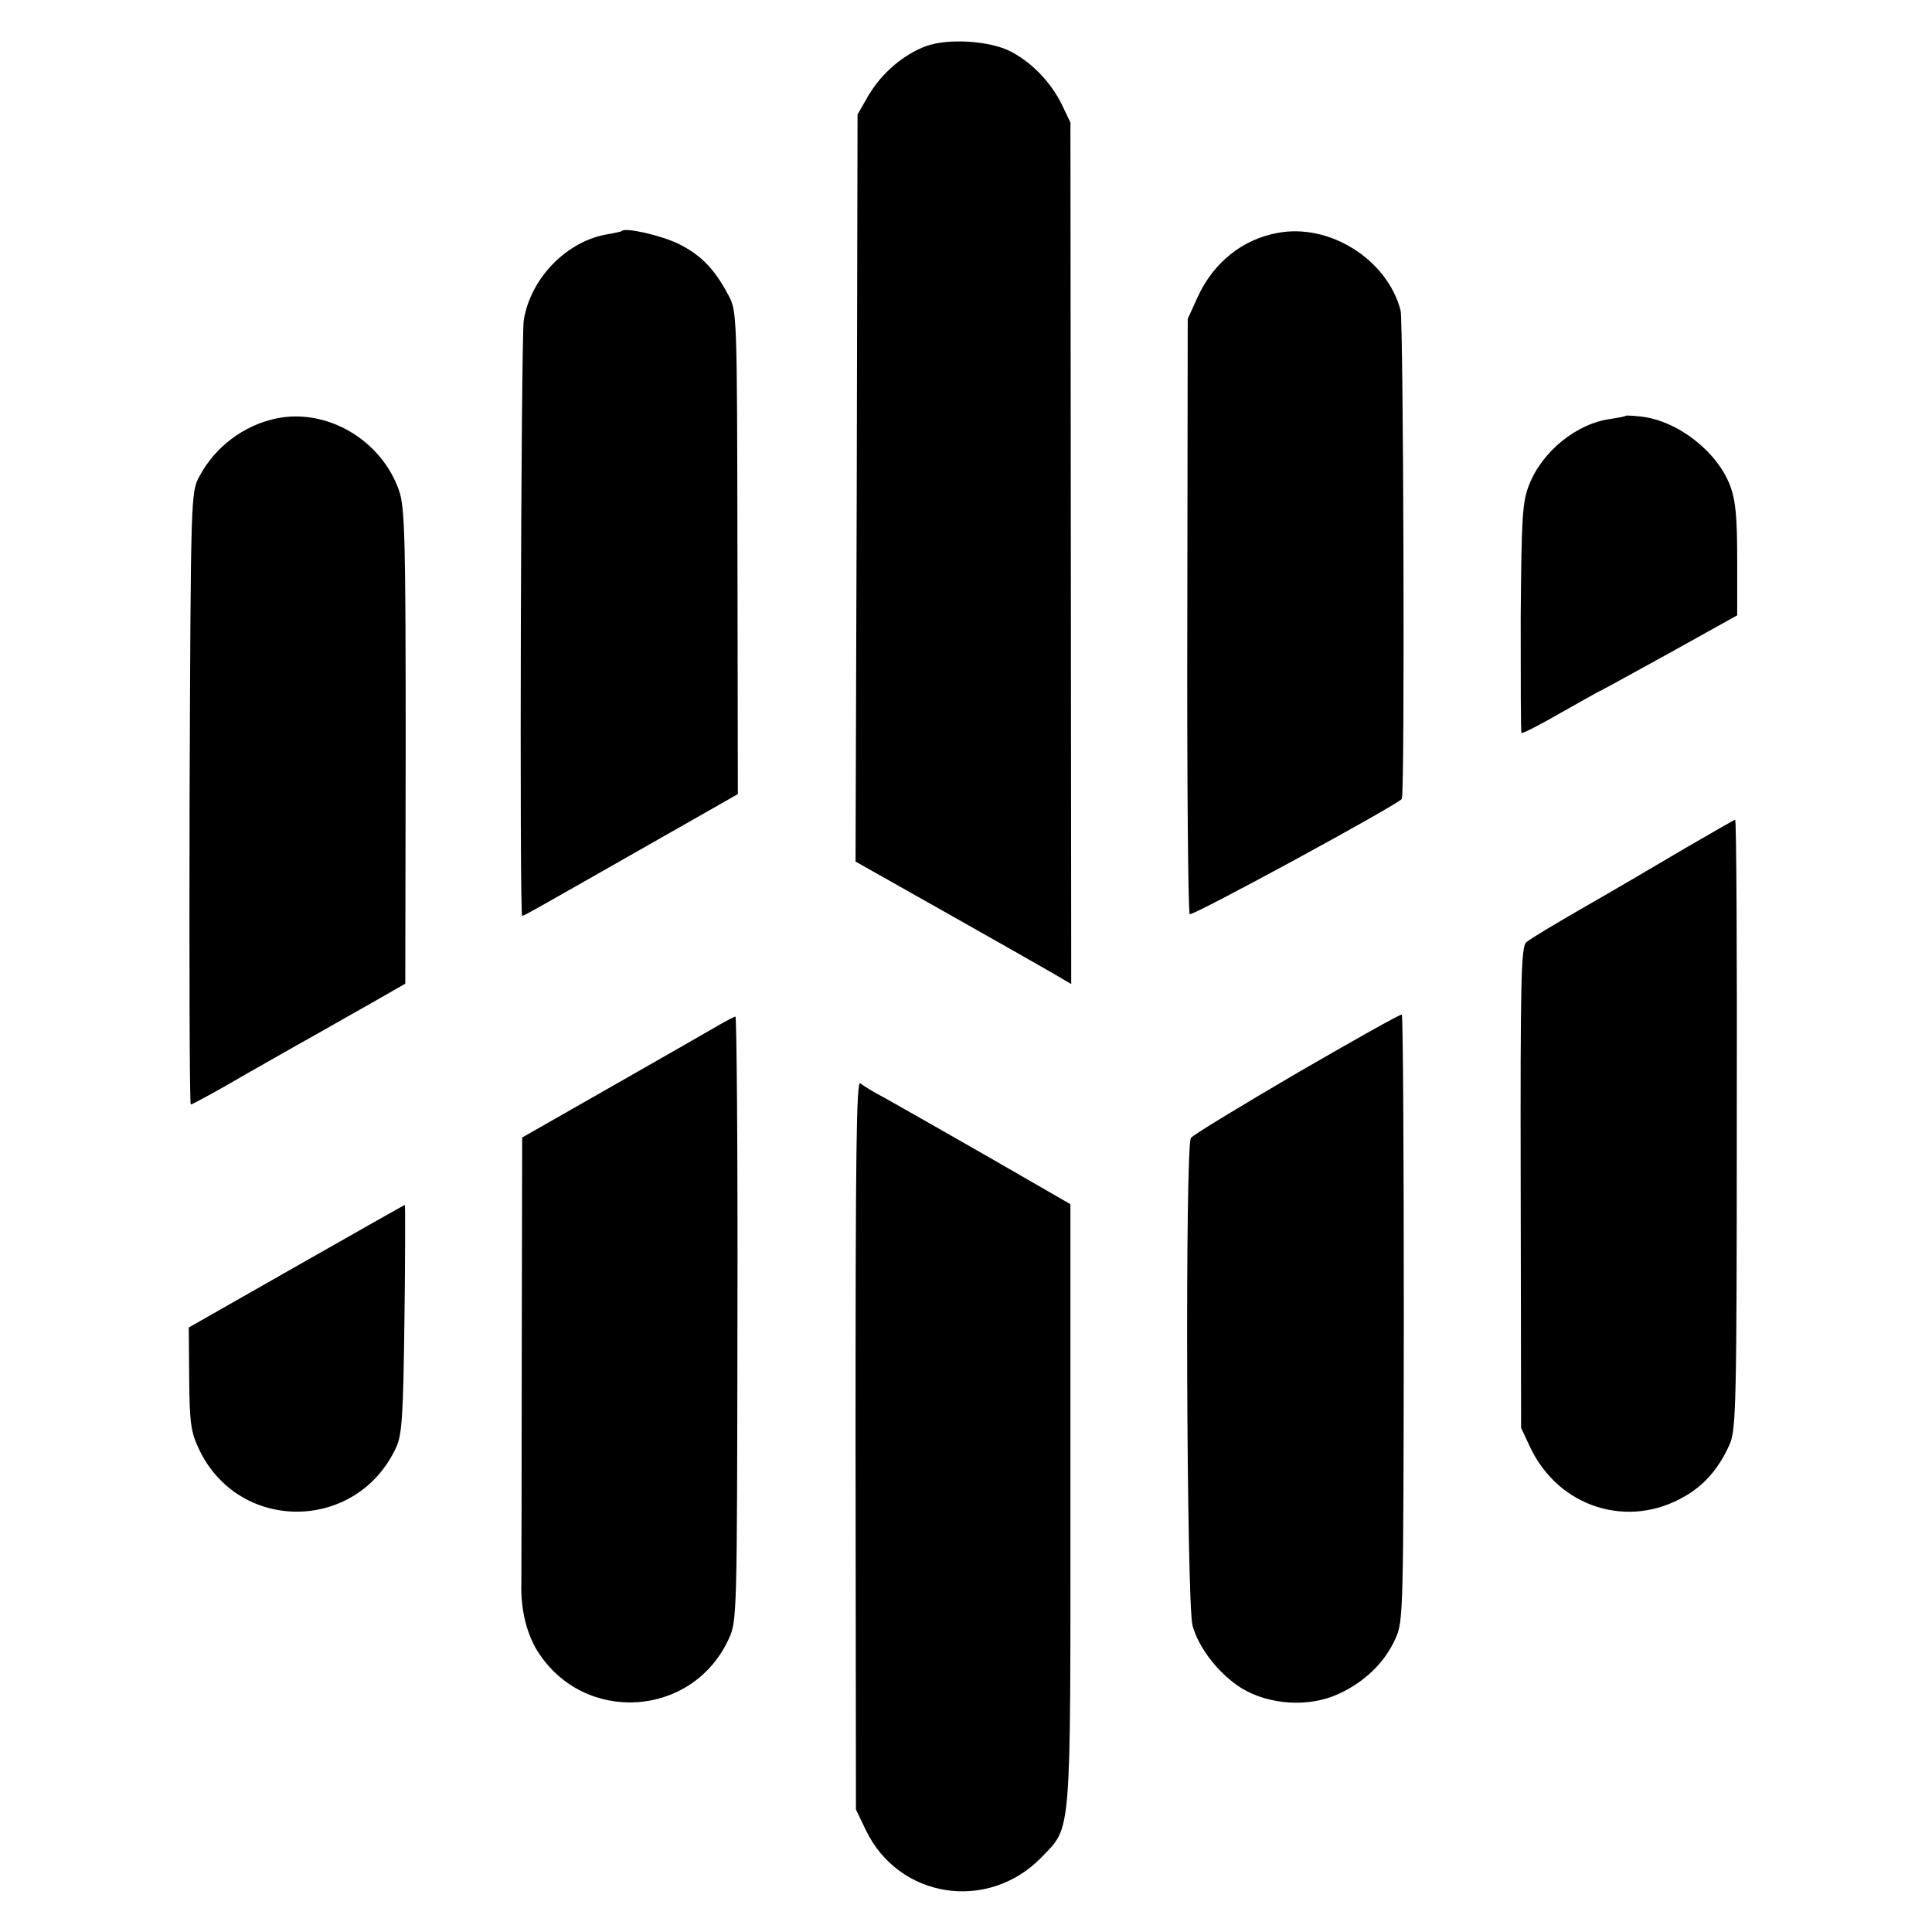 <?xml version="1.0" standalone="no"?>
<!DOCTYPE svg PUBLIC "-//W3C//DTD SVG 20010904//EN"
 "http://www.w3.org/TR/2001/REC-SVG-20010904/DTD/svg10.dtd">
<svg version="1.0" xmlns="http://www.w3.org/2000/svg"
 width="481pt" height="481pt" viewBox="0 0 481 481"
 preserveAspectRatio="xMidYMid meet">
<g transform="translate(0,481) scale(0.1,-0.1)"
fill="#000000" stroke="none">
<path d="M2305 4695 c-56 -21 -110 -67 -143 -123 l-27 -47 -2 -930 -3 -930
218 -123 c119 -67 240 -136 268 -152 l51 -30 -1 1073 -1 1072 -22 46 c-28 56
-75 104 -127 131 -53 27 -156 33 -211 13z"/>
<path d="M1548 4235 c-2 -2 -17 -5 -34 -8 -102 -16 -193 -109 -210 -214 -7
-47 -11 -1483 -4 -1483 5 0 15 6 328 184 l209 119 -1 601 c-1 598 -1 601 -23
642 -35 66 -70 101 -126 128 -45 21 -130 40 -139 31z"/>
<path d="M3180 4230 c-87 -16 -159 -74 -198 -159 l-25 -55 -1 -739 c-1 -406 2
-741 6 -743 8 -5 519 273 528 287 8 11 4 1188 -3 1216 -33 127 -177 218 -307
193z"/>
<path d="M687 3768 c-80 -17 -151 -70 -190 -143 -22 -40 -22 -43 -25 -802 -1
-420 0 -763 3 -763 3 0 68 35 143 79 75 43 157 89 182 103 25 14 82 47 127 72
l82 47 1 589 c0 514 -2 596 -16 637 -43 127 -180 208 -307 181z"/>
<path d="M4048 3775 c-2 -2 -19 -5 -38 -8 -84 -11 -170 -80 -203 -164 -17 -43
-19 -79 -21 -331 0 -156 0 -285 2 -287 2 -2 47 21 99 51 53 30 96 54 97 54 1
0 78 42 172 94 l169 94 0 139 c0 108 -4 148 -18 185 -33 85 -131 161 -222 171
-19 2 -36 3 -37 2z"/>
<path d="M4195 2698 c-66 -39 -178 -105 -250 -146 -71 -41 -137 -80 -145 -88
-13 -11 -15 -90 -14 -611 l1 -598 23 -49 c71 -149 244 -204 385 -121 49 28 86
71 112 131 15 36 17 103 17 797 1 416 -1 757 -4 756 -3 0 -59 -33 -125 -71z"/>
<path d="M3230 2139 c-140 -82 -259 -154 -265 -162 -15 -21 -11 -1159 4 -1214
15 -56 66 -121 122 -156 69 -42 167 -48 240 -15 66 30 116 78 143 138 20 44
20 61 21 798 0 414 -2 755 -5 756 -3 2 -120 -64 -260 -145z"/>
<path d="M1790 2258 c-19 -11 -137 -79 -262 -150 l-228 -130 -1 -539 c0 -296
-1 -554 -1 -571 -2 -64 13 -126 41 -170 116 -182 385 -164 475 31 21 45 21 55
22 799 1 413 -2 752 -5 751 -3 0 -22 -10 -41 -21z"/>
<path d="M2130 1214 l1 -909 25 -52 c82 -170 304 -204 437 -67 75 78 72 40 72
878 l0 748 -210 121 c-115 66 -230 131 -255 145 -25 13 -51 29 -58 35 -10 8
-12 -170 -12 -899z"/>
<path d="M737 1657 l-267 -152 1 -127 c1 -109 4 -133 24 -175 99 -211 395
-208 492 5 14 31 17 81 20 320 2 155 2 282 1 282 -2 0 -123 -69 -271 -153z"/>
</g>
</svg>
